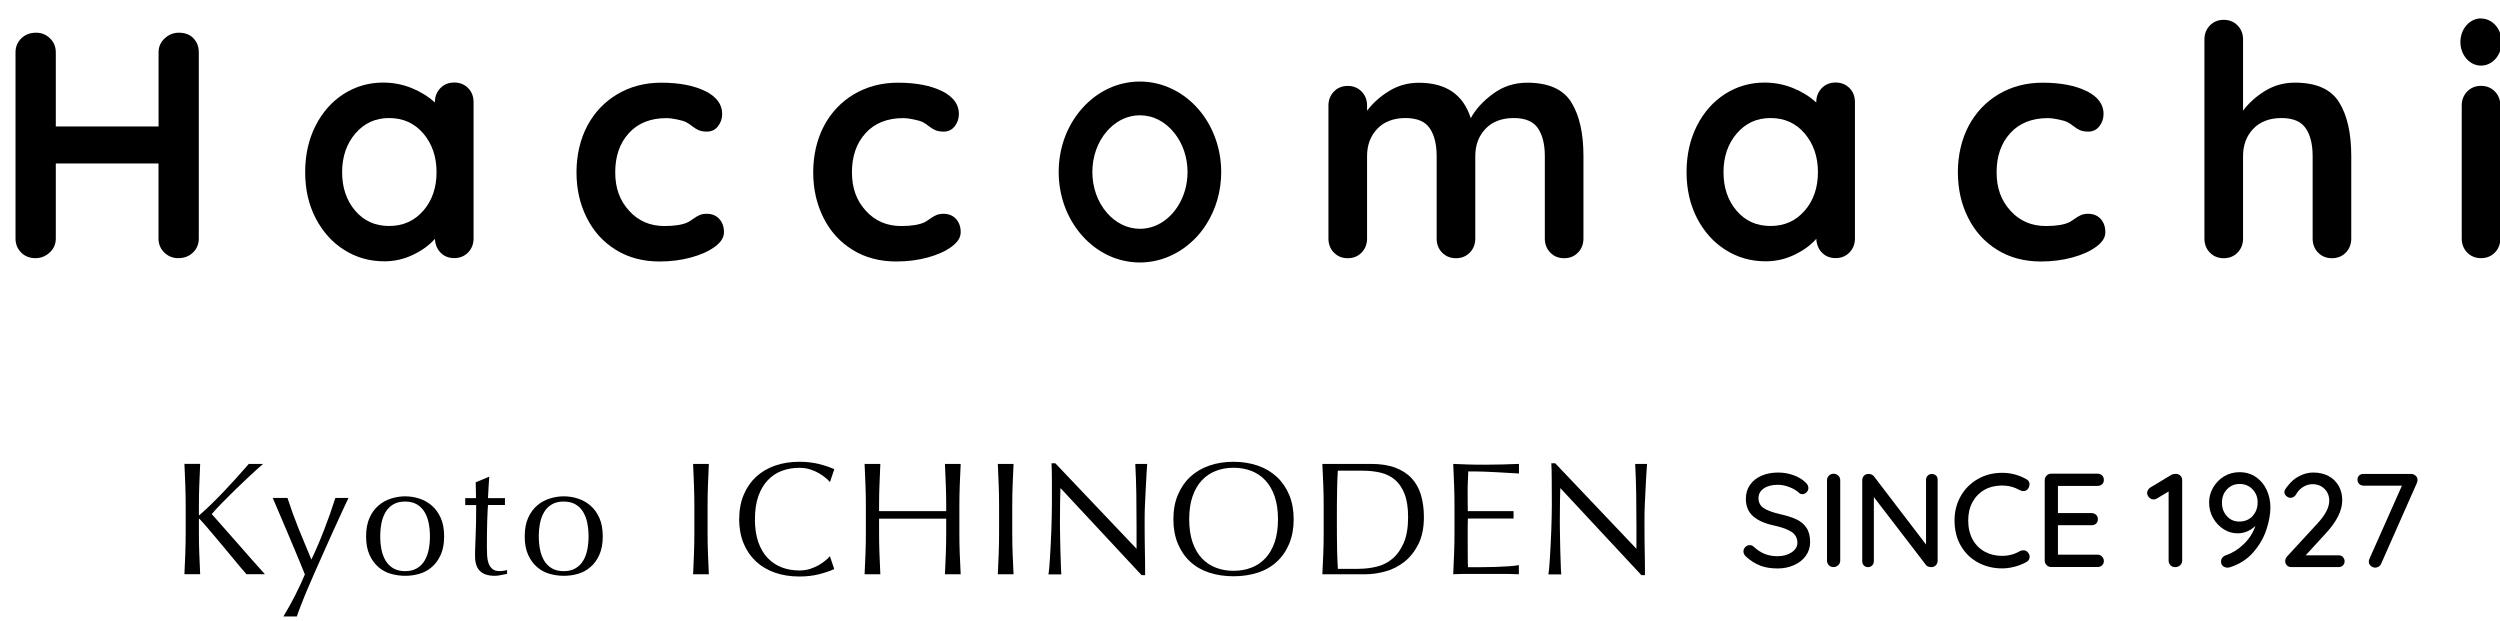 <?xml version="1.0" encoding="UTF-8"?>
<svg xmlns="http://www.w3.org/2000/svg" version="1.1" viewBox="0 0 435 108">
  <defs>
    <style>
      .cls-1 {
        fill: none;
      }
    </style>
  </defs>
  <!-- Generator: Adobe Illustrator 28.7.4, SVG Export Plug-In . SVG Version: 1.2.0 Build 166)  -->
  <g>
    <g id="_レイヤー_1" data-name="レイヤー_1">
      <g>
        <g>
          <path d="M306.33,98.43c-.87-.32-1.69-.83-2.48-1.54-.32-.28-.49-.59-.49-.95,0-.28.11-.53.32-.75.22-.22.47-.34.77-.34.26,0,.49.09.67.26.62.57,1.26.99,1.91,1.26.66.27,1.4.41,2.24.41.97,0,1.8-.22,2.47-.67.67-.45,1.01-1.01,1.01-1.69-.02-.8-.35-1.43-1.01-1.87s-1.66-.8-3-1.1c-1.59-.33-2.81-.86-3.67-1.6-.86-.74-1.29-1.77-1.29-3.08,0-.91.24-1.71.72-2.4s1.14-1.22,1.99-1.59,1.81-.56,2.87-.56c.96,0,1.86.15,2.71.46.85.31,1.54.72,2.06,1.23.35.31.53.64.53,1,0,.28-.11.53-.31.74-.21.22-.46.33-.75.33-.22,0-.39-.06-.53-.19-.4-.4-.96-.74-1.67-1.02-.71-.28-1.39-.42-2.04-.42-1.03,0-1.86.21-2.47.64-.61.42-.91.98-.91,1.68,0,.76.3,1.34.91,1.74.61.4,1.52.74,2.72,1.02,1.2.27,2.19.57,2.95.93.77.35,1.36.85,1.77,1.48.42.63.63,1.46.63,2.48,0,.9-.25,1.69-.75,2.39-.5.7-1.19,1.24-2.05,1.62-.87.39-1.81.58-2.85.58-1.13,0-2.13-.16-2.99-.47Z"/>
          <path d="M319.84,98.34c-.23.22-.5.33-.81.33-.34,0-.61-.11-.82-.33-.21-.22-.31-.49-.31-.81v-13.98c0-.31.11-.57.33-.79.22-.22.5-.33.83-.33.31,0,.57.11.8.33.23.21.34.48.34.79v13.98c0,.33-.12.59-.35.81Z"/>
          <path d="M336.87,82.74c.19.19.28.44.28.73v14.07c0,.33-.11.59-.31.81-.21.22-.48.33-.8.33-.17,0-.34-.03-.5-.08s-.29-.13-.38-.24l-9.11-11.87v11.17c0,.29-.1.54-.29.73s-.44.29-.73.29-.53-.1-.72-.29c-.19-.19-.28-.44-.28-.73v-14.09c0-.32.11-.59.31-.8.21-.21.47-.31.78-.31.19,0,.36.04.53.11.17.07.3.17.4.29l9.08,11.89v-11.26c0-.29.1-.54.29-.73.19-.19.44-.29.73-.29s.53.1.72.29Z"/>
          <path d="M353.12,84.32c0,.28-.09.53-.28.76-.19.25-.44.37-.76.37-.22,0-.42-.05-.63-.16-.96-.54-1.99-.81-3.1-.81s-2.18.25-3.07.76-1.58,1.23-2.07,2.14c-.5.92-.74,1.97-.74,3.17,0,1.28.26,2.39.77,3.32.51.93,1.21,1.63,2.11,2.12.9.49,1.9.73,3.02.73s2.18-.28,3.1-.83c.19-.09.39-.14.6-.14.34,0,.61.13.81.4.19.23.28.48.28.74,0,.19-.05.36-.15.52-.1.16-.24.29-.41.38-.6.34-1.28.61-2.03.81-.75.2-1.49.3-2.21.3-1.5,0-2.88-.33-4.14-1-1.26-.66-2.26-1.63-3.01-2.9-.75-1.26-1.12-2.75-1.12-4.45,0-1.56.36-2.97,1.08-4.23.72-1.26,1.71-2.25,2.97-2.97,1.26-.72,2.67-1.08,4.23-1.08s2.9.37,4.22,1.11c.37.2.56.51.56.93Z"/>
          <path d="M365.76,96.86c.21.22.31.47.31.76,0,.31-.1.56-.31.75-.21.19-.47.29-.8.29h-8.06c-.31,0-.57-.11-.79-.33s-.33-.48-.33-.79v-14c0-.31.11-.57.33-.79.22-.22.48-.33.79-.33h8.06c.33,0,.59.1.8.3.21.2.31.47.31.79s-.1.56-.31.75c-.21.19-.47.29-.8.29h-6.88v4.73h5.84c.33,0,.59.1.8.3.21.2.31.46.31.77s-.11.58-.31.76c-.21.19-.48.28-.8.28h-5.84v5.12h6.88c.33,0,.59.11.8.33Z"/>
          <path d="M379.41,82.78c.19.21.29.47.29.78v14c0,.31-.11.57-.35.79s-.52.33-.86.33-.62-.11-.83-.33-.32-.48-.32-.79v-12.05l-2.04,1.23c-.17.11-.36.16-.58.16-.31,0-.57-.12-.79-.36s-.33-.5-.33-.78c0-.19.05-.36.16-.53s.25-.31.42-.42l3.66-2.2c.22-.11.49-.16.81-.16.31.02.56.13.75.34Z"/>
          <path d="M392.56,83.02c.81.57,1.43,1.32,1.85,2.25.42.93.64,1.93.64,2.99,0,1.19-.23,2.49-.7,3.9-.46,1.41-1.22,2.71-2.27,3.93-1.05,1.21-2.4,2.08-4.06,2.61-.14.05-.28.07-.42.07-.31,0-.57-.09-.8-.27-.22-.18-.34-.44-.34-.8,0-.26.08-.5.26-.7.17-.2.4-.34.69-.42,1.1-.39,2.11-1.03,3.05-1.95.93-.91,1.59-1.95,1.98-3.13-.89.87-1.94,1.3-3.13,1.3-.85,0-1.65-.24-2.42-.73-.76-.49-1.37-1.14-1.83-1.97-.46-.82-.68-1.71-.68-2.65s.24-1.82.71-2.63c.47-.81,1.11-1.46,1.91-1.94.8-.48,1.69-.72,2.66-.72,1.11,0,2.08.29,2.89.86ZM391.94,89.79c.59-.63.89-1.42.89-2.36s-.29-1.66-.88-2.28c-.58-.62-1.34-.94-2.27-.94-.87,0-1.59.31-2.18.93-.59.62-.88,1.39-.88,2.32s.28,1.71.85,2.34c.57.64,1.29.95,2.17.95.94,0,1.71-.32,2.31-.95Z"/>
          <path d="M407.66,96.93c.2.2.3.45.3.74s-.1.53-.3.72-.45.28-.74.28h-8.23c-.31,0-.57-.1-.76-.29-.2-.19-.3-.45-.3-.78,0-.28.11-.54.33-.79l5.17-5.61c1.44-1.53,2.16-2.88,2.16-4.06,0-.83-.27-1.53-.82-2.07-.55-.55-1.25-.82-2.1-.82-.57,0-1.12.16-1.65.49-.52.33-.95.79-1.27,1.39-.25.32-.54.49-.88.49-.26,0-.51-.1-.74-.3-.23-.2-.35-.43-.35-.7,0-.17.06-.35.18-.53s.28-.4.5-.65c.51-.68,1.16-1.22,1.95-1.62.79-.4,1.58-.6,2.39-.6,1.03,0,1.93.21,2.69.62.76.42,1.34.99,1.75,1.72.41.73.61,1.56.61,2.5,0,1.78-.96,3.69-2.87,5.75l-3.5,3.82h5.77c.29,0,.54.1.74.3Z"/>
          <path d="M420.31,82.75c.22.2.34.46.34.77,0,.15-.04.32-.11.51l-6.21,14.04c-.09.22-.23.39-.42.51-.19.12-.39.19-.6.19-.29,0-.56-.1-.79-.3-.23-.2-.35-.45-.35-.74,0-.15.04-.32.12-.51l5.65-12.72h-6.7c-.29,0-.54-.1-.74-.3-.2-.2-.3-.45-.3-.74s.1-.53.29-.72c.19-.19.44-.28.75-.28h8.25c.33,0,.6.1.82.3Z"/>
        </g>
        <g>
          <path d="M34.6,89.71s.09-.07.28-.24c.65-.56,1.33-1.19,2.05-1.9.72-.71,1.44-1.44,2.17-2.21.72-.76,1.44-1.54,2.15-2.33.71-.79,1.39-1.56,2.04-2.31h2.49c-.65.56-1.39,1.22-2.21,1.98-.82.77-1.64,1.55-2.47,2.35-.83.81-1.62,1.59-2.37,2.36-.76.77-1.38,1.45-1.89,2.03,1.51,1.69,3.03,3.42,4.57,5.18,1.53,1.76,3.09,3.53,4.68,5.29h-3.21c-.67-.76-1.41-1.64-2.22-2.63-.81-.99-1.6-1.94-2.38-2.86-.77-.92-1.47-1.75-2.1-2.49-.62-.73-1.09-1.25-1.38-1.55-.15-.15-.19-.18-.19-.18v2.56c0,1.23.02,2.44.07,3.63.05,1.19.1,2.37.15,3.52h-2.74c.05-1.15.1-2.33.15-3.52.04-1.2.07-2.41.07-3.63v-4.81c0-1.23-.03-2.44-.07-3.62-.05-1.19-.1-2.39-.15-3.62h2.74c-.05,1.23-.11,2.43-.15,3.62-.05,1.18-.07,2.39-.07,3.62v1.75h0Z"/>
          <path d="M49.31,107.27c1.47-2.44,2.72-4.88,3.74-7.32-.21-.51-.47-1.16-.8-1.96-.33-.8-.68-1.65-1.05-2.53-.37-.89-.75-1.79-1.14-2.71-.39-.92-.76-1.79-1.11-2.6-.35-.81-.65-1.52-.91-2.14-.26-.62-.46-1.07-.59-1.37h2.57c.58,1.79,1.22,3.56,1.92,5.31.71,1.75,1.46,3.56,2.24,5.42.78-1.64,1.53-3.39,2.25-5.26.72-1.86,1.36-3.69,1.92-5.47h2.29c-.13.26-.34.7-.63,1.33-.29.62-.63,1.37-1.03,2.23-.4.87-.84,1.83-1.31,2.88-.48,1.05-.96,2.13-1.45,3.24-.49,1.11-.99,2.21-1.47,3.3-.48,1.09-.93,2.12-1.34,3.1-.41.98-.77,1.86-1.07,2.66-.31.79-.54,1.42-.69,1.88h-2.35Z"/>
          <path d="M64.3,90.1c.4-.89.93-1.6,1.58-2.16.65-.55,1.38-.95,2.19-1.2.81-.25,1.62-.38,2.42-.38s1.63.12,2.43.38c.8.25,1.53.65,2.18,1.2.65.55,1.17,1.27,1.58,2.16.4.88.6,1.96.6,3.23s-.2,2.34-.6,3.22c-.4.89-.93,1.61-1.58,2.15-.65.55-1.38.94-2.18,1.16-.8.23-1.61.33-2.43.33s-1.61-.11-2.42-.33c-.81-.22-1.54-.61-2.19-1.16-.65-.55-1.18-1.27-1.58-2.15-.4-.88-.6-1.96-.6-3.22s.2-2.34.6-3.23ZM66.37,95.59c.14.72.38,1.37.71,1.94.33.57.78,1.02,1.34,1.35.56.33,1.25.5,2.07.5s1.51-.17,2.06-.5c.56-.33,1.01-.79,1.34-1.35.33-.57.57-1.22.71-1.94.14-.73.21-1.48.21-2.26s-.07-1.54-.21-2.27c-.14-.73-.38-1.37-.71-1.94-.34-.57-.78-1.02-1.34-1.35-.56-.34-1.25-.5-2.06-.5s-1.51.16-2.07.5c-.56.33-1,.78-1.34,1.35-.33.57-.57,1.21-.71,1.94-.14.72-.21,1.48-.21,2.27s.07,1.53.21,2.26Z"/>
          <path d="M91.9,90.1c.4-.89.93-1.6,1.58-2.16.65-.55,1.39-.95,2.19-1.2.81-.25,1.61-.38,2.42-.38s1.63.12,2.43.38c.8.25,1.53.65,2.18,1.2.65.55,1.18,1.27,1.58,2.16.4.88.6,1.96.6,3.23s-.2,2.34-.6,3.22c-.4.89-.93,1.61-1.58,2.15-.65.55-1.38.94-2.18,1.16-.8.23-1.61.33-2.43.33s-1.61-.11-2.42-.33c-.81-.22-1.54-.61-2.19-1.16-.65-.55-1.18-1.27-1.58-2.15-.4-.88-.6-1.96-.6-3.22s.2-2.34.6-3.23ZM93.96,95.59c.14.72.38,1.37.71,1.94.34.57.78,1.02,1.34,1.35.56.33,1.25.5,2.07.5s1.51-.17,2.07-.5c.56-.33,1.01-.79,1.34-1.35.34-.57.57-1.22.71-1.94.14-.73.21-1.48.21-2.26s-.07-1.54-.21-2.27c-.14-.73-.38-1.37-.71-1.94-.33-.57-.78-1.02-1.34-1.35-.56-.34-1.25-.5-2.07-.5s-1.51.16-2.07.5c-.56.33-1.01.78-1.34,1.35-.34.57-.57,1.21-.71,1.94-.14.72-.21,1.48-.21,2.27s.07,1.53.21,2.26Z"/>
          <path d="M120.6,99.92c.06-1.15.11-2.33.15-3.52.04-1.2.07-2.41.07-3.63v-4.81c0-1.23-.03-2.44-.07-3.62-.04-1.19-.1-2.39-.15-3.62h2.74c-.06,1.23-.11,2.43-.15,3.62-.05,1.18-.07,2.39-.07,3.62v4.81c0,1.23.02,2.44.07,3.63.04,1.19.09,2.37.15,3.52h-2.74Z"/>
          <path d="M128.62,90.36c0-1.59.26-3,.77-4.23.51-1.24,1.23-2.29,2.15-3.15.92-.85,2.02-1.51,3.31-1.96,1.29-.45,2.7-.67,4.25-.67,1.23,0,2.36.13,3.37.38,1.02.25,1.92.56,2.7.91l-.76,2.24c-.18-.22-.44-.48-.78-.75-.34-.28-.72-.55-1.17-.81-.45-.26-.95-.48-1.51-.65-.56-.18-1.18-.27-1.85-.27-1.1,0-2.12.17-3.06.53-.94.35-1.76.9-2.46,1.64-.7.73-1.24,1.67-1.64,2.79-.39,1.13-.58,2.46-.58,4.01"/>
          <path d="M131.35,90.28c0,1.55.2,2.88.58,4.01.39,1.13.94,2.06,1.64,2.8.7.73,1.52,1.28,2.46,1.64.94.35,1.96.53,3.06.53.67,0,1.29-.09,1.85-.27.56-.18,1.06-.4,1.51-.65.45-.26.84-.53,1.17-.81.34-.28.6-.53.78-.75l.76,2.24c-.78.35-1.68.65-2.7.91-1.01.25-2.14.38-3.37.38-1.55,0-2.96-.22-4.25-.67-1.29-.45-2.39-1.1-3.31-1.96-.92-.86-1.64-1.91-2.15-3.15-.51-1.24-.77-2.65-.77-4.23"/>
          <path d="M150.44,99.92c.06-1.15.11-2.33.15-3.52.05-1.2.07-2.41.07-3.63v-4.81c0-1.23-.02-2.44-.07-3.62-.05-1.19-.1-2.39-.15-3.62h2.74c-.05,1.23-.11,2.43-.15,3.62-.05,1.18-.07,2.39-.07,3.62v.98h11.68v-.98c0-1.23-.02-2.44-.07-3.62-.05-1.19-.1-2.39-.15-3.62h2.74c-.06,1.23-.11,2.43-.16,3.62-.04,1.18-.07,2.39-.07,3.62v4.81c0,1.23.02,2.44.07,3.63.04,1.19.1,2.37.16,3.52h-2.74c.05-1.15.11-2.33.15-3.52.05-1.2.07-2.41.07-3.63v-2.52h-11.68v2.52c0,1.23.02,2.44.07,3.63.05,1.19.1,2.37.15,3.52h-2.74Z"/>
          <path d="M173.62,99.92c.06-1.15.11-2.33.15-3.52.05-1.2.07-2.41.07-3.63v-4.81c0-1.23-.02-2.44-.07-3.62-.05-1.19-.1-2.39-.15-3.62h2.74c-.06,1.23-.11,2.43-.16,3.62-.04,1.18-.07,2.39-.07,3.62v4.81c0,1.23.03,2.44.07,3.63.05,1.19.1,2.37.16,3.52h-2.74Z"/>
          <path d="M197.76,95.48v-3.8c0-1.95-.01-3.86-.04-5.71-.03-1.86-.09-3.6-.18-5.24h2.07c-.03.41-.08,1.02-.12,1.84-.05.82-.09,1.7-.14,2.63-.05.93-.09,1.84-.13,2.74-.04.9-.05,1.61-.05,2.15v1.68c0,.64,0,1.3.01,1.99,0,.69.02,1.38.03,2.08,0,.7.02,1.13.03,1.73,0,.6.01,1.13.01,1.58v.92h-.62l-14.11-15.15c-.02.52-.04,1.22-.06,2.1-.02.87-.03,2.07-.03,3.58,0,.39,0,.88.01,1.45,0,.58.02,1.18.03,1.82,0,.63.02,1.28.04,1.93.01.65.04,1.26.06,1.82.02.56.04,1.05.05,1.47.02.42.03.7.05.85h-2.24c.04-.18.08-.53.13-1.03.05-.5.09-1.1.13-1.8.04-.7.08-1.46.13-2.28.04-.82.08-1.64.11-2.46.03-.82.05-1.62.07-2.4.02-.78.03-1.48.03-2.1,0-1.78,0-3.1,0-4.38,0-1.28-.03-2.24-.07-2.88h.67l14.14,14.89Z"/>
          <path d="M284.74,95.48v-3.8c0-1.95-.02-3.86-.04-5.71-.03-1.86-.09-3.6-.18-5.24h2.07c-.03.41-.08,1.02-.13,1.84-.05.82-.09,1.7-.14,2.63-.04.93-.09,1.84-.13,2.74-.04.9-.05,1.61-.05,2.15v1.68c0,.64,0,1.3.01,1.99,0,.69.02,1.38.03,2.08,0,.7.01,1.13.03,1.73.01.6.01,1.13.01,1.58v.92h-.62l-14.11-15.15c-.02.52-.03,1.22-.05,2.1-.02.87-.03,2.07-.03,3.58,0,.39,0,.88.01,1.45,0,.58.02,1.18.03,1.82,0,.63.02,1.28.04,1.93.02.65.04,1.26.06,1.82.02.56.04,1.05.05,1.47.02.42.04.7.06.85h-2.24c.04-.18.08-.53.13-1.03.05-.5.09-1.1.13-1.8.03-.7.08-1.46.13-2.28.04-.82.08-1.64.11-2.46.03-.82.05-1.62.07-2.4.02-.78.03-1.48.03-2.1,0-1.78,0-3.1-.02-4.38,0-1.28-.03-2.24-.07-2.88h.68l14.14,14.89Z"/>
          <path d="M204.94,86.13c.52-1.24,1.23-2.29,2.15-3.15.92-.85,2.03-1.51,3.31-1.96,1.29-.45,2.69-.67,4.22-.67s2.96.23,4.24.67c1.29.45,2.39,1.1,3.31,1.96.92.86,1.64,1.91,2.16,3.15.51,1.24.77,2.65.77,4.23s-.26,2.99-.77,4.23c-.51,1.24-1.23,2.29-2.16,3.14-.92.86-2.02,1.5-3.31,1.91-1.28.42-2.7.63-4.24.63s-2.94-.21-4.22-.63c-1.28-.42-2.39-1.06-3.31-1.91-.92-.85-1.63-1.9-2.15-3.14-.51-1.24-.77-2.65-.77-4.23s.25-3,.77-4.23ZM221.78,86.35c-.39-1.13-.94-2.06-1.63-2.79-.7-.74-1.52-1.28-2.46-1.64-.94-.36-1.96-.53-3.06-.53s-2.09.17-3.03.53c-.94.35-1.76.9-2.46,1.64-.7.73-1.24,1.67-1.63,2.79-.39,1.13-.59,2.46-.59,4.01s.2,2.88.59,4.01c.39,1.13.93,2.06,1.63,2.79.7.74,1.52,1.28,2.46,1.63.94.36,1.95.53,3.03.53s2.12-.17,3.06-.53c.94-.35,1.76-.9,2.46-1.63.7-.73,1.24-1.67,1.63-2.79.39-1.13.59-2.47.59-4.01s-.2-2.88-.59-4.01Z"/>
          <path d="M230.09,99.92c.06-1.15.11-2.33.16-3.52.05-1.2.07-2.41.07-3.63v-4.81c0-1.23-.02-2.44-.07-3.62-.05-1.19-.1-2.39-.16-3.62h8.44c1.64,0,3.04.21,4.21.64,1.16.43,2.12,1.04,2.86,1.83.74.79,1.29,1.76,1.64,2.91.34,1.14.52,2.44.52,3.87,0,1.86-.32,3.43-.96,4.71-.65,1.28-1.46,2.31-2.46,3.09-1,.78-2.1,1.34-3.3,1.66-1.21.33-2.36.49-3.45.49h-7.49ZM236.43,98.97c1.03,0,2.05-.12,3.08-.36,1.02-.24,1.94-.7,2.75-1.37.81-.67,1.47-1.59,1.98-2.75.51-1.16.77-2.67.77-4.51,0-1.62-.2-2.95-.6-3.99-.4-1.05-.95-1.87-1.65-2.48-.7-.61-1.53-1.02-2.5-1.26-.97-.23-2.03-.35-3.18-.35h-4.3c-.06.89-.1,2.11-.12,3.09-.03.98-.04,1.97-.04,2.98v4.81c0,2.01.05,4.27.17,6.2h3.66Z"/>
          <path d="M255.41,90.23c0,.38,0,.56-.02.76,0,.19-.01.44-.01.74v2.77c0,1.06,0,1.94.01,2.63,0,.69.02,1.21.04,1.56h2.3c.83,0,1.64-.01,2.44-.04.79-.03,1.55-.07,2.26-.11.71-.04,1.33-.11,1.85-.21v1.59c-.99-.04-1.96-.06-2.93-.06h-5.94c-.84,0-1.69.02-2.55.06.06-1.19.11-2.38.15-3.56.05-1.18.07-2.39.07-3.62v-4.81c0-1.23-.02-2.44-.07-3.63-.05-1.2-.1-2.39-.15-3.58.84.04,1.68.07,2.5.1.83.03,1.97.04,2.98.04s2-.01,2.98-.04c.98-.03,1.97-.06,2.98-.1v1.67c-.72-.04-1.37-.07-1.96-.11-.59-.04-1.22-.07-1.88-.11-.65-.04-1.37-.07-2.16-.1-.78-.03-1.91-.04-2.82-.04-.02.59-.04,1.16-.07,1.7-.03.54-.04,1.16-.04,1.85,0,.73,0,1.44.01,2.12,0,.69.02,1.21.02,1.24h7.96v1.29h-7.96Z"/>
          <path d="M80.95,87.87v-1.2h1.87s-.01-2.15-.05-2.75l2.36-.98h0c-.06.71-.19,3.04-.22,3.73h2.95v1.2h-2.95c-.02.08-.04.6-.07,1.12-.03.52-.05,1.14-.07,1.85-.02.72-.03,1.46-.04,2.24,0,.78-.01,1.47-.01,2.09,0,.52.01,1.03.04,1.53.03.5.12.95.26,1.35.15.4.38.72.67.96.3.24.72.36,1.28.36.15,0,.35-.01.6-.05.25-.03.47-.08.66-.14v.67c-.32.06-.66.13-1.05.21-.38.09-.75.13-1.1.13-1.17,0-2.03-.29-2.59-.86-.56-.57-.83-1.42-.83-2.53,0-.5,0-1.04.03-1.63.02-.58.04-1.23.07-1.92.03-.7.05-1.47.07-2.31.02-.85.03-2.02.03-3.06h-1.9Z"/>
        </g>
      </g>
      <g>
        <path d="M81.45,15.33c.64.63.95,1.46.95,2.46v23.7c0,.97-.32,1.79-.95,2.44-.64.65-1.44.98-2.41.98s-1.77-.32-2.38-.95-.94-1.44-.98-2.41c-.94,1.08-2.2,2.01-3.78,2.77-1.59.77-3.26,1.15-5.02,1.15-2.58,0-4.91-.66-7-1.99-2.09-1.32-3.74-3.17-4.96-5.52s-1.82-5.03-1.82-8.01.6-5.67,1.79-8.04c1.2-2.37,2.83-4.22,4.9-5.55,2.07-1.32,4.36-1.99,6.86-1.99,1.79,0,3.47.33,5.04.98,1.57.65,2.89,1.48,3.98,2.49v-.06c0-.97.32-1.78.95-2.44.63-.65,1.44-.98,2.41-.98s1.77.32,2.41.95ZM73.66,36.66c1.53-1.77,2.3-4.01,2.3-6.7s-.77-4.93-2.3-6.73c-1.53-1.79-3.51-2.69-5.94-2.69s-4.35.9-5.89,2.69c-1.53,1.79-2.3,4.04-2.3,6.73s.76,4.92,2.27,6.7c1.51,1.78,3.48,2.66,5.91,2.66s4.41-.89,5.94-2.66Z"/>
        <path d="M321.81,15.33c.64.63.95,1.46.95,2.46v23.7c0,.97-.32,1.79-.95,2.44-.64.65-1.44.98-2.41.98s-1.77-.32-2.38-.95-.94-1.44-.98-2.41c-.94,1.08-2.2,2.01-3.78,2.77-1.59.77-3.26,1.15-5.02,1.15-2.58,0-4.91-.66-7-1.99-2.09-1.32-3.74-3.17-4.96-5.52-1.21-2.35-1.82-5.03-1.82-8.01s.6-5.67,1.79-8.04c1.2-2.37,2.83-4.22,4.9-5.55,2.07-1.32,4.36-1.99,6.86-1.99,1.79,0,3.47.33,5.04.98s2.89,1.48,3.98,2.49v-.06c0-.97.32-1.78.95-2.44.63-.65,1.44-.98,2.41-.98s1.77.32,2.41.95ZM314.02,36.66c1.53-1.77,2.3-4.01,2.3-6.7s-.77-4.93-2.3-6.73c-1.53-1.79-3.51-2.69-5.94-2.69s-4.35.9-5.89,2.69c-1.53,1.79-2.3,4.04-2.3,6.73s.76,4.92,2.27,6.7c1.51,1.78,3.48,2.66,5.91,2.66s4.41-.89,5.94-2.66Z"/>
        <path d="M33.64,6.65c.64.64.95,1.46.95,2.46v32.39c0,.97-.34,1.79-1.01,2.44s-1.53.98-2.58.98c-.94,0-1.74-.33-2.41-.98-.67-.65-1.01-1.47-1.01-2.44v-13.06H9.71v13.06c0,.97-.36,1.79-1.07,2.44-.71.65-1.53.98-2.47.98-1.01,0-1.84-.33-2.49-.98-.65-.65-.98-1.47-.98-2.44V9.11c0-.97.34-1.78,1.01-2.44.67-.65,1.53-.98,2.58-.98.93,0,1.74.33,2.41.98.67.65,1.01,1.47,1.01,2.44v12.89h17.88v-12.89c0-.97.36-1.78,1.07-2.44.71-.65,1.53-.98,2.47-.98,1.04,0,1.89.32,2.52.95Z"/>
        <path d="M122.75,15.86c1.94.99,2.91,2.31,2.91,3.95,0,.82-.24,1.54-.73,2.16-.48.62-1.12.93-1.91.93-.6,0-1.08-.08-1.46-.25s-.74-.39-1.09-.67c-.36-.28-.7-.51-1.04-.7-.37-.19-.93-.36-1.65-.5-.73-.15-1.32-.23-1.77-.23-2.8,0-5,.87-6.58,2.61-1.59,1.74-2.38,4.01-2.38,6.81s.8,4.92,2.41,6.7c1.61,1.78,3.66,2.66,6.16,2.66,1.83,0,3.19-.23,4.09-.67.22-.11.53-.31.92-.59.39-.28.76-.5,1.09-.64s.75-.23,1.23-.23c.93,0,1.67.3,2.21.9.54.6.81,1.36.81,2.3s-.52,1.74-1.57,2.52c-1.05.78-2.43,1.41-4.15,1.88-1.72.47-3.55.7-5.49.7-2.88,0-5.41-.67-7.59-2.02-2.19-1.35-3.88-3.2-5.07-5.58-1.2-2.37-1.79-5.02-1.79-7.93s.63-5.72,1.88-8.07c1.25-2.35,3-4.19,5.24-5.52,2.24-1.32,4.78-1.99,7.62-1.99,3.17,0,5.74.5,7.68,1.48Z"/>
        <path d="M163.94,15.86c1.94.99,2.91,2.31,2.91,3.95,0,.82-.24,1.54-.73,2.16-.48.62-1.12.93-1.91.93-.6,0-1.08-.08-1.46-.25s-.74-.39-1.09-.67c-.36-.28-.7-.51-1.04-.7-.37-.19-.93-.36-1.65-.5-.73-.15-1.32-.23-1.77-.23-2.8,0-5,.87-6.58,2.61-1.59,1.74-2.38,4.01-2.38,6.81s.8,4.92,2.41,6.7c1.61,1.78,3.66,2.66,6.16,2.66,1.83,0,3.19-.23,4.09-.67.22-.11.53-.31.92-.59.39-.28.76-.5,1.09-.64s.75-.23,1.23-.23c.93,0,1.67.3,2.21.9.54.6.81,1.36.81,2.3s-.52,1.74-1.57,2.52c-1.05.78-2.43,1.41-4.15,1.88-1.72.47-3.55.7-5.49.7-2.88,0-5.41-.67-7.59-2.02-2.19-1.35-3.88-3.2-5.07-5.58-1.2-2.37-1.79-5.02-1.79-7.93s.63-5.72,1.88-8.07c1.25-2.35,3-4.19,5.24-5.52,2.24-1.32,4.78-1.99,7.62-1.99,3.17,0,5.74.5,7.68,1.48Z"/>
        <path d="M273.39,17.77c1.42,2.26,2.13,5.39,2.13,9.39v14.35c0,.97-.32,1.79-.95,2.44-.64.65-1.44.98-2.41.98s-1.78-.33-2.41-.98-.95-1.47-.95-2.44v-14.35c0-2.05-.4-3.67-1.2-4.85-.8-1.18-2.21-1.77-4.23-1.77s-3.73.63-4.9,1.88c-1.18,1.25-1.77,2.83-1.77,4.74v14.35c0,.97-.32,1.79-.95,2.44s-1.44.98-2.41.98-1.78-.33-2.41-.98c-.64-.65-.95-1.47-.95-2.44v-14.35c0-2.05-.4-3.67-1.21-4.85-.8-1.18-2.21-1.77-4.23-1.77s-3.73.63-4.9,1.88c-1.18,1.25-1.77,2.83-1.77,4.74v14.35c0,.97-.32,1.79-.95,2.44-.64.65-1.44.98-2.41.98s-1.78-.33-2.41-.98c-.64-.65-.95-1.47-.95-2.44v-23.14c0-.97.32-1.78.95-2.44.63-.65,1.44-.98,2.41-.98s1.77.33,2.41.98c.64.65.95,1.47.95,2.44v.9c1.01-1.34,2.29-2.49,3.84-3.44,1.55-.95,3.28-1.43,5.18-1.43,4.71,0,7.72,2.05,9.02,6.16.86-1.57,2.16-2.99,3.9-4.26,1.74-1.27,3.71-1.91,5.91-1.91,3.7,0,6.26,1.13,7.68,3.39Z"/>
        <path d="M363.11,15.86c1.94.99,2.91,2.31,2.91,3.95,0,.82-.24,1.54-.73,2.16-.48.62-1.12.93-1.91.93-.6,0-1.08-.08-1.46-.25s-.74-.39-1.09-.67c-.36-.28-.7-.51-1.04-.7-.37-.19-.93-.36-1.65-.5-.73-.15-1.32-.23-1.77-.23-2.8,0-5,.87-6.58,2.61-1.59,1.74-2.38,4.01-2.38,6.81s.8,4.92,2.41,6.7c1.61,1.78,3.66,2.66,6.16,2.66,1.83,0,3.19-.23,4.09-.67.22-.11.53-.31.92-.59.39-.28.76-.5,1.09-.64s.75-.23,1.23-.23c.93,0,1.67.3,2.21.9.54.6.81,1.36.81,2.3s-.52,1.74-1.57,2.52-2.43,1.41-4.15,1.88c-1.72.47-3.55.7-5.49.7-2.88,0-5.41-.67-7.59-2.02-2.19-1.35-3.88-3.2-5.07-5.58-1.2-2.37-1.79-5.02-1.79-7.93s.63-5.72,1.88-8.07c1.25-2.35,3-4.19,5.24-5.52,2.24-1.32,4.78-1.99,7.62-1.99,3.17,0,5.74.5,7.68,1.48Z"/>
        <path d="M406.99,17.77c1.42,2.26,2.13,5.39,2.13,9.39v14.35c0,.97-.32,1.79-.95,2.44-.64.65-1.44.98-2.41.98s-1.78-.33-2.41-.98c-.64-.65-.95-1.47-.95-2.44v-14.35c0-2.05-.4-3.67-1.21-4.85-.8-1.18-2.21-1.77-4.23-1.77s-3.73.63-4.9,1.88c-1.18,1.25-1.77,2.83-1.77,4.74v14.35c0,.97-.32,1.79-.95,2.44-.64.65-1.44.98-2.41.98s-1.78-.33-2.41-.98c-.64-.65-.95-1.47-.95-2.44V6.87c0-.97.32-1.78.95-2.44.63-.65,1.44-.98,2.41-.98s1.77.33,2.41.98c.64.65.95,1.47.95,2.44v12.38c1.01-1.34,2.29-2.49,3.84-3.44,1.55-.95,3.28-1.43,5.18-1.43,3.7,0,6.26,1.13,7.68,3.39Z"/>
        <path d="M434.11,43.94c-.64.65-1.44.98-2.41.98s-1.78-.33-2.41-.98c-.63-.65-.95-1.47-.95-2.44v-23.14c0-.97.32-1.78.95-2.44.64-.65,1.44-.98,2.41-.98s1.77.33,2.41.98c.63.65.95,1.47.95,2.44v23.14c0,.97-.32,1.79-.95,2.44Z"/>
        <path d="M431.7,3.2c-1.98,0-3.59,1.84-3.59,4.11,0,2.27,1.61,4.11,3.59,4.11,1.19,0,2.25-.66,2.9-1.68.44-.68.69-1.52.69-2.42,0-1.05-.35-2.02-.92-2.74-.66-.84-1.61-1.36-2.67-1.36Z"/>
        <path d="M207.81,41.63c-2.57,2.57-5.94,4.04-9.46,4.04-3.85,0-7.45-1.69-10.13-4.75-2.58-2.95-4.01-6.86-4.01-10.99s1.42-8.03,4.01-10.99c2.68-3.06,6.28-4.75,10.13-4.75h0c4.08,0,7.96,1.96,10.65,5.38,2.25,2.87,3.49,6.55,3.49,10.37,0,3.31-.91,6.47-2.63,9.15-.6.94-1.29,1.8-2.05,2.55ZM193.05,22.35c-.14.14-.28.29-.42.45-1.65,1.88-2.56,4.42-2.56,7.13s.91,5.24,2.56,7.13c1.55,1.77,3.58,2.75,5.72,2.75,2.59,0,4.98-1.42,6.58-3.9,1.11-1.73,1.7-3.8,1.7-5.98,0-2.51-.8-4.9-2.25-6.74-1.59-2.02-3.73-3.13-6.04-3.13h0c-1.95,0-3.81.81-5.3,2.3Z"/>
      </g>
      <rect class="cls-1" x="-81" y="-69" width="600" height="246"/>
    </g>
  </g>
</svg>